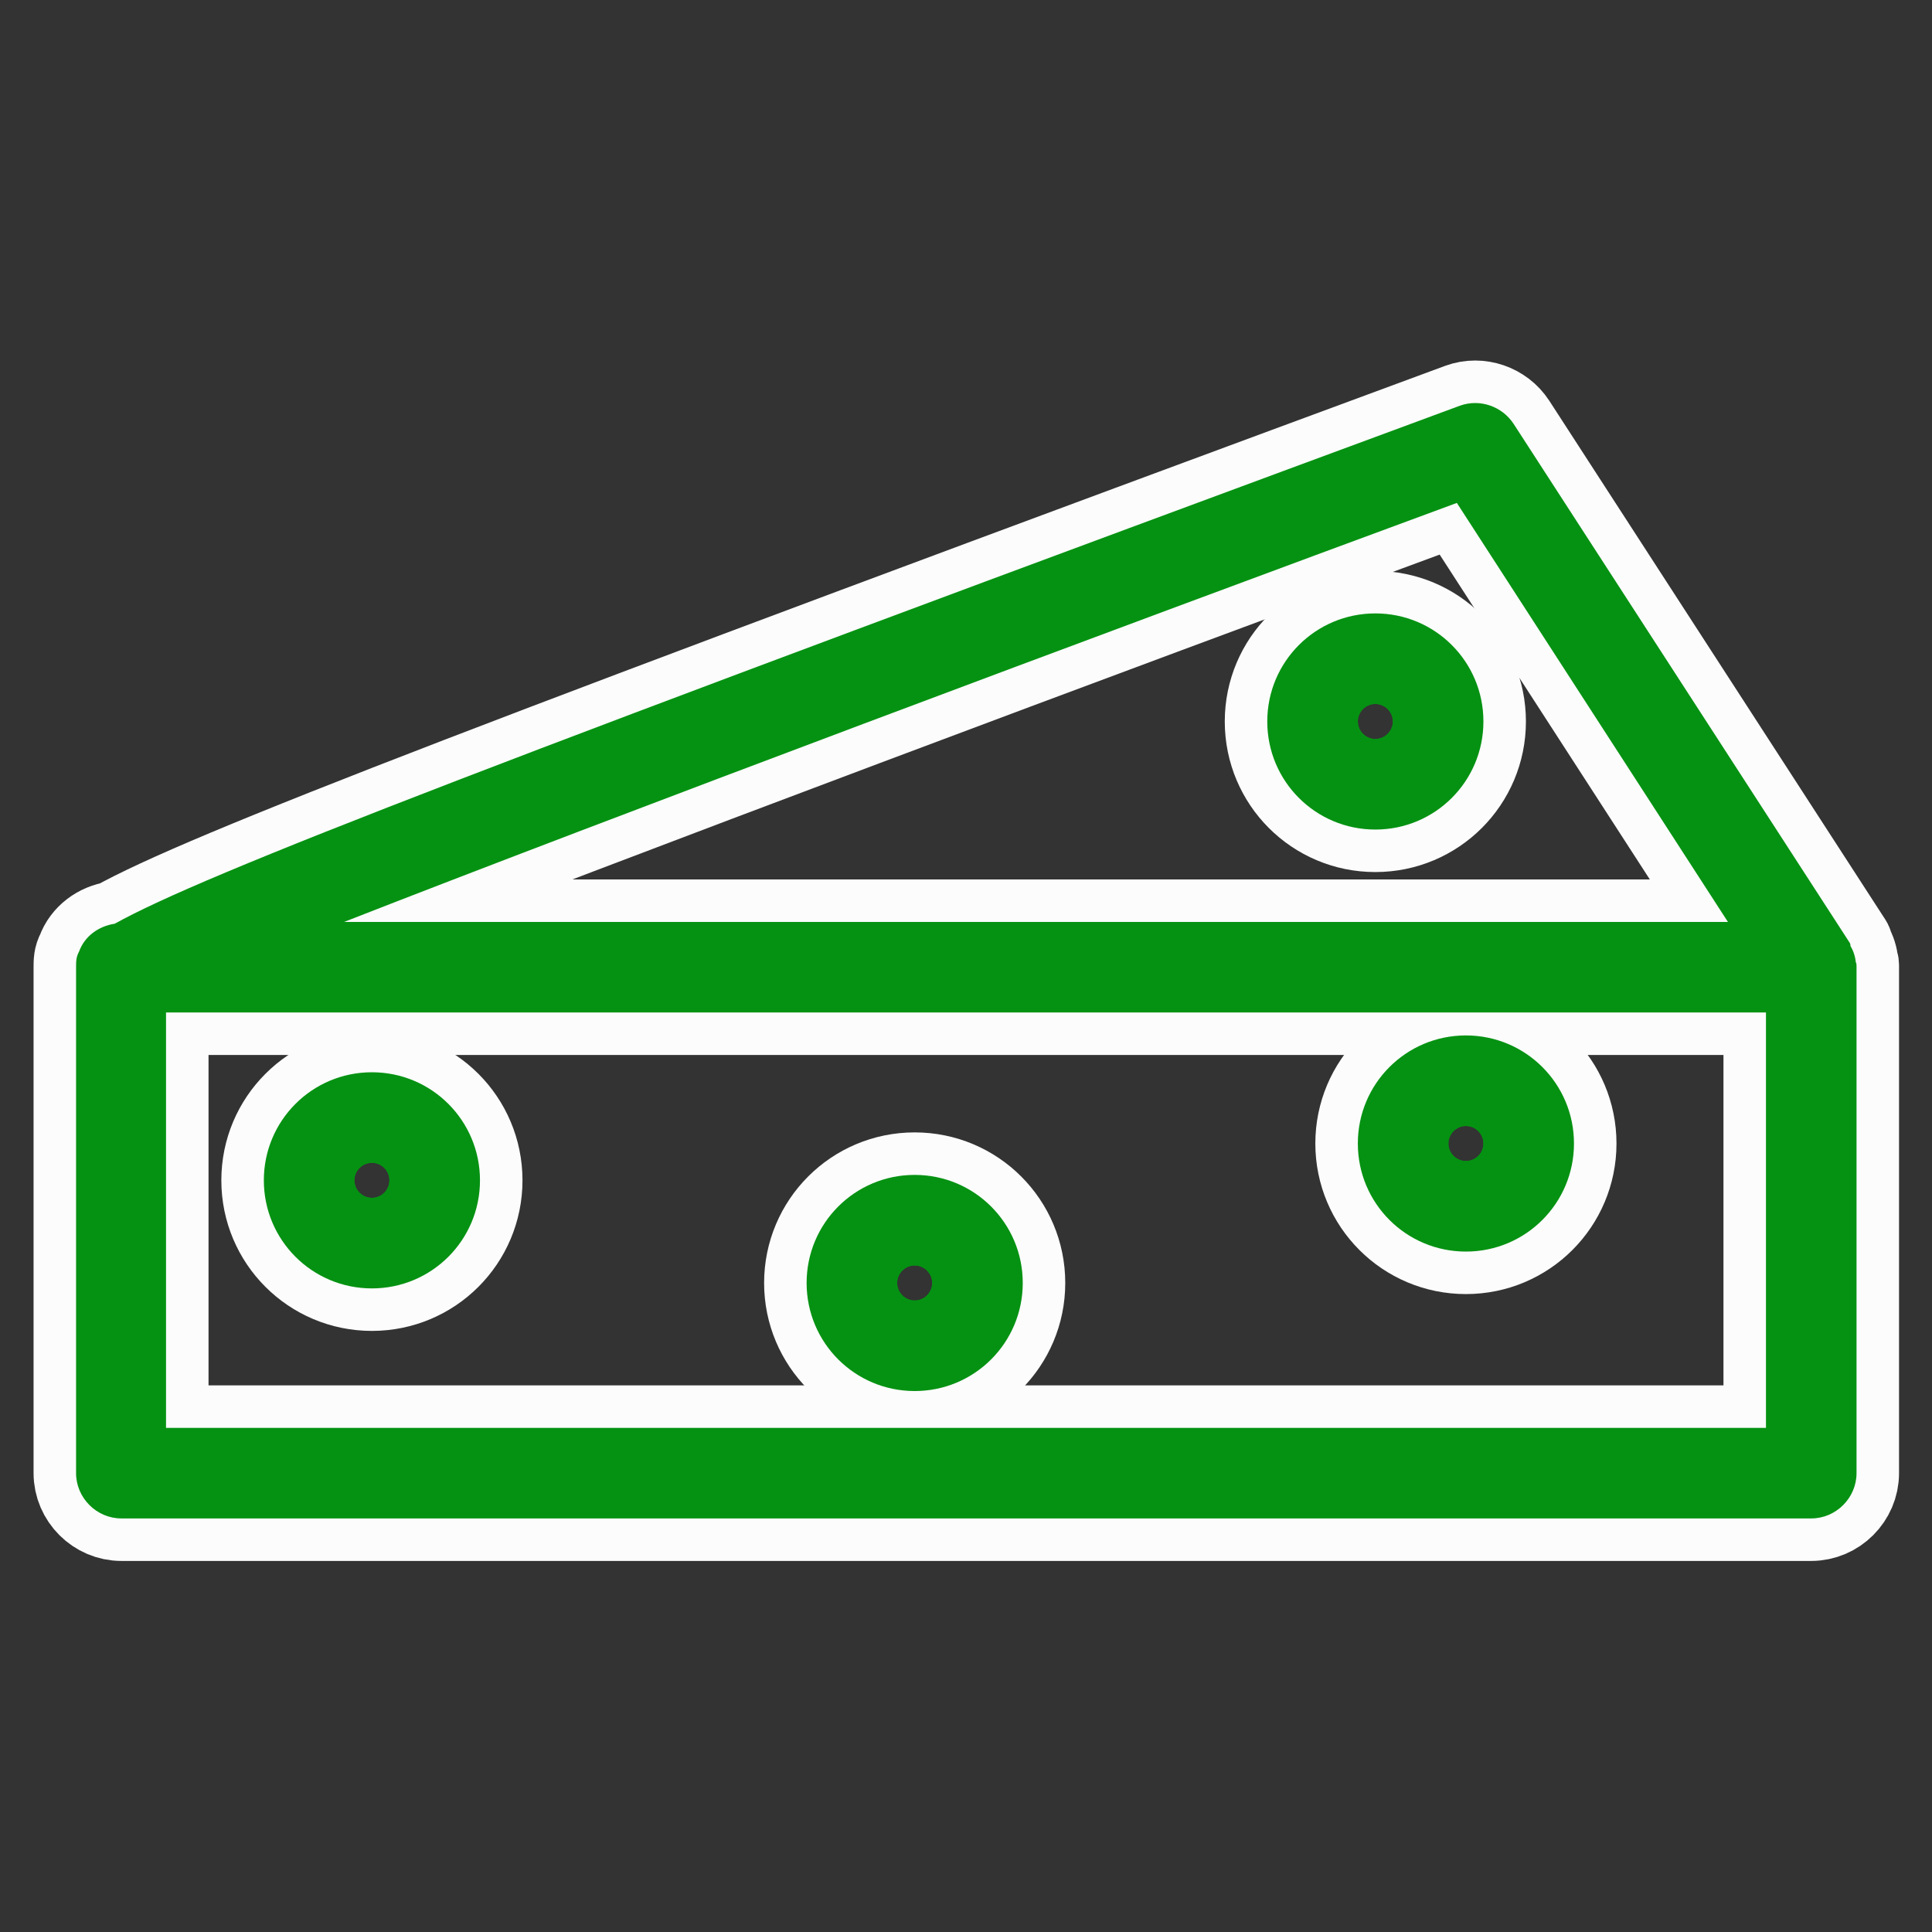 <!DOCTYPE svg PUBLIC "-//W3C//DTD SVG 1.1//EN" "http://www.w3.org/Graphics/SVG/1.1/DTD/svg11.dtd">
<!-- Uploaded to: SVG Repo, www.svgrepo.com, Transformed by: SVG Repo Mixer Tools -->
<svg fill="#059212" width="70px" height="70px" viewBox="0 0 32 32" xmlns="http://www.w3.org/2000/svg" id="Layer_1" data-name="Layer 1" stroke="#059212" stroke-width="0">
<rect x="0" y="0" width="32" height="32" fill="#333333" stroke="none"/>
<g id="SVGRepo_bgCarrier" stroke-width="0"/>
<g id="SVGRepo_tracerCarrier" stroke-linecap="round" stroke-linejoin="round" stroke="#fcfcfc" stroke-width="1.408">
<path d="M30.74,15.95c-.01-.1-.04-.2-.09-.28,0-.01,0-.03-.01-.05l-5.57-8.6c-.19-.29-.56-.42-.89-.3C8.21,12.62,3.37,14.48,1.9,15.3c-.27,.04-.5,.21-.59,.46-.05,.09-.05,.17-.05,.26v8.38c0,.41,.34,.75,.75,.75H30c.41,0,.75-.34,.75-.75v-8.38s0-.01,0-.02c0-.02,0-.04-.01-.06Zm-6.61-7.62l4.49,6.94H5.7c4.42-1.73,12.41-4.72,18.43-6.94Zm5.12,15.32H2.75v-6.88H29.25v6.88Z"/>
<path d="M6.16,21.34c.99,0,1.79-.8,1.79-1.79s-.8-1.79-1.79-1.79-1.79,.8-1.79,1.79,.8,1.79,1.79,1.79Zm0-2.08c.16,0,.29,.13,.29,.29s-.13,.29-.29,.29-.29-.13-.29-.29,.13-.29,.29-.29Z"/>
<path d="M15.15,23.04c.99,0,1.79-.8,1.79-1.79s-.8-1.79-1.79-1.79-1.79,.8-1.79,1.79,.8,1.79,1.79,1.79Zm0-2.08c.16,0,.29,.13,.29,.29s-.13,.29-.29,.29-.29-.13-.29-.29,.13-.29,.29-.29Z"/>
<path d="M24.28,20.73c.99,0,1.79-.8,1.79-1.79s-.8-1.79-1.79-1.79-1.79,.8-1.79,1.79,.8,1.79,1.79,1.79Zm0-2.08c.16,0,.29,.13,.29,.29s-.13,.29-.29,.29-.29-.13-.29-.29,.13-.29,.29-.29Z"/>
<path d="M22.78,10.16c-.99,0-1.79,.8-1.79,1.79s.8,1.79,1.79,1.79,1.79-.8,1.79-1.79-.8-1.79-1.79-1.79Zm0,2.08c-.16,0-.29-.13-.29-.29s.13-.29,.29-.29,.29,.13,.29,.29-.13,.29-.29,.29Z"/>
</g>
<g id="SVGRepo_iconCarrier">
<path d="M30.74,15.95c-.01-.1-.04-.2-.09-.28,0-.01,0-.03-.01-.05l-5.57-8.6c-.19-.29-.56-.42-.89-.3C8.21,12.62,3.37,14.48,1.9,15.3c-.27,.04-.5,.21-.59,.46-.05,.09-.05,.17-.05,.26v8.38c0,.41,.34,.75,.75,.75H30c.41,0,.75-.34,.75-.75v-8.38s0-.01,0-.02c0-.02,0-.04-.01-.06Zm-6.61-7.62l4.49,6.94H5.7c4.42-1.73,12.41-4.72,18.43-6.94Zm5.12,15.32H2.75v-6.88H29.25v6.88Z"/>
<path d="M6.16,21.34c.99,0,1.79-.8,1.79-1.79s-.8-1.79-1.79-1.79-1.79,.8-1.79,1.79,.8,1.79,1.79,1.79Zm0-2.08c.16,0,.29,.13,.29,.29s-.13,.29-.29,.29-.29-.13-.29-.29,.13-.29,.29-.29Z"/>
<path d="M15.15,23.04c.99,0,1.79-.8,1.79-1.79s-.8-1.79-1.79-1.79-1.79,.8-1.79,1.79,.8,1.79,1.79,1.79Zm0-2.08c.16,0,.29,.13,.29,.29s-.13,.29-.29,.29-.29-.13-.29-.29,.13-.29,.29-.29Z"/>
<path d="M24.28,20.73c.99,0,1.79-.8,1.79-1.79s-.8-1.79-1.79-1.79-1.79,.8-1.79,1.79,.8,1.79,1.79,1.79Zm0-2.08c.16,0,.29,.13,.29,.29s-.13,.29-.29,.29-.29-.13-.29-.29,.13-.29,.29-.29Z"/>
<path d="M22.78,10.16c-.99,0-1.79,.8-1.79,1.79s.8,1.79,1.79,1.79,1.79-.8,1.79-1.79-.8-1.79-1.79-1.79Zm0,2.08c-.16,0-.29-.13-.29-.29s.13-.29,.29-.29,.29,.13,.29,.29-.13,.29-.29,.29Z"/>
</g>
</svg>